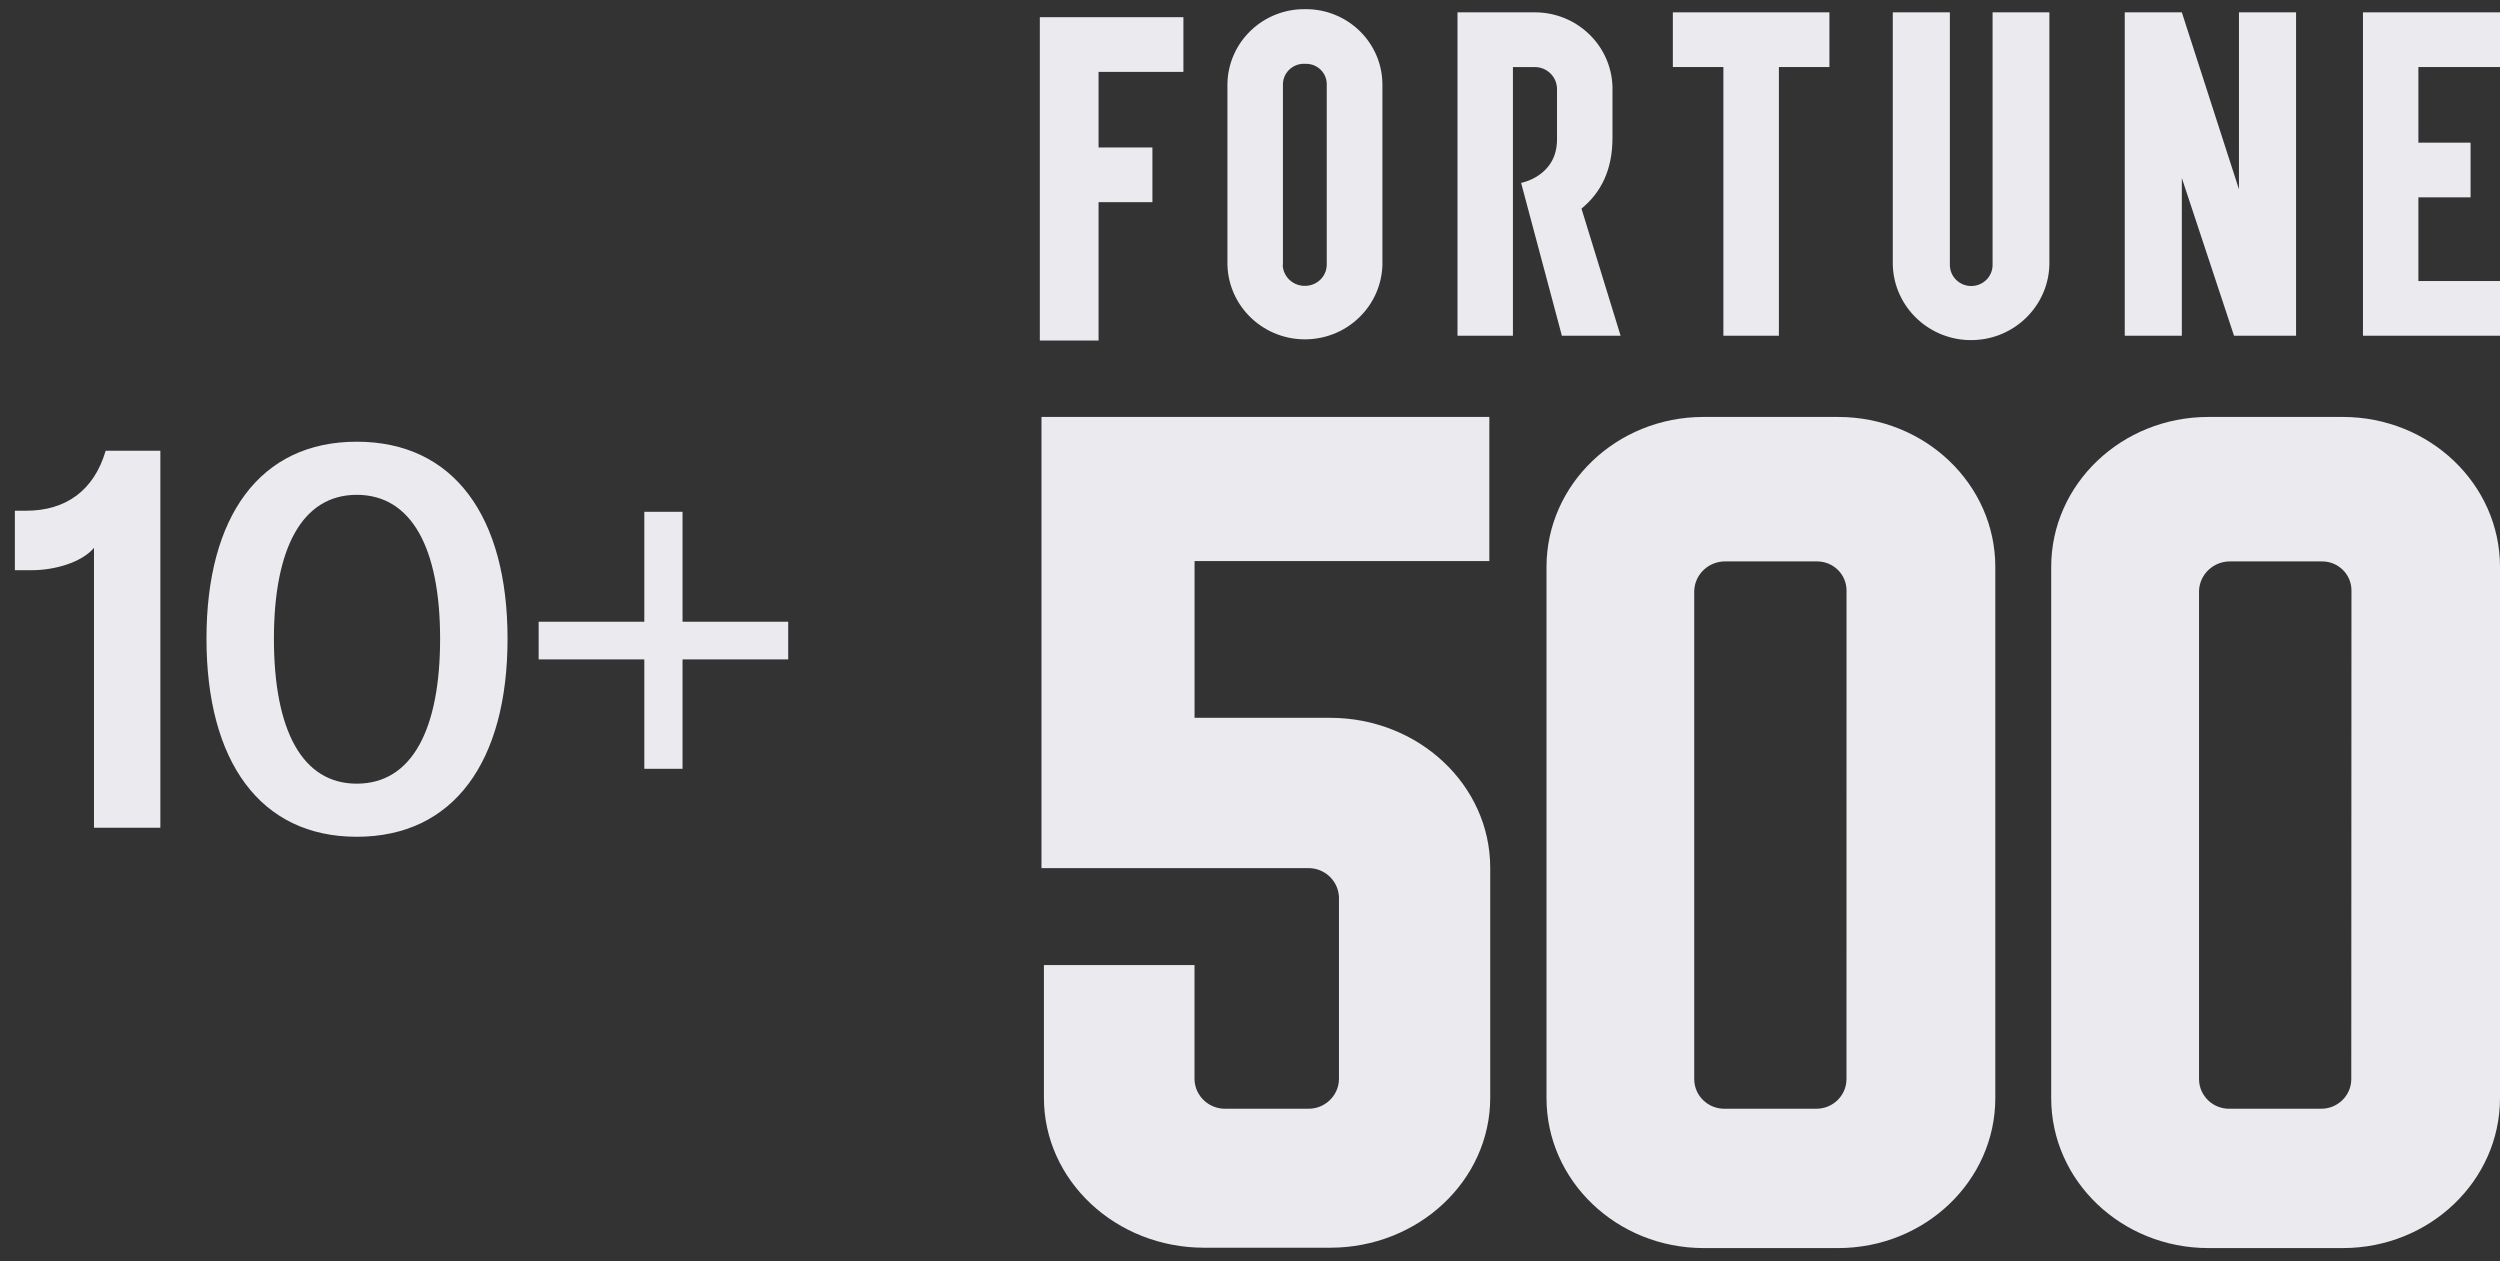 <svg width="113" height="57" viewBox="0 0 113 57" fill="none" xmlns="http://www.w3.org/2000/svg">
<rect x="0" y="0" width="113" height="57" fill="#333333" stroke="none"/>
<path d="M4.248 24.765C3.672 25.438 2.448 25.773 1.44 25.773H0.672V23.085H1.176C2.976 23.085 4.248 22.174 4.776 20.373H7.248V37.413H4.248V24.765ZM16.125 37.822C11.757 37.822 9.333 34.413 9.333 28.869C9.333 23.326 11.757 19.965 16.125 19.965C20.517 19.965 22.941 23.349 22.941 28.869C22.941 34.413 20.517 37.822 16.125 37.822ZM16.125 35.422C18.621 35.422 19.893 32.974 19.893 28.869C19.893 24.765 18.597 22.366 16.125 22.366C13.653 22.366 12.381 24.79 12.381 28.869C12.381 32.998 13.653 35.422 16.125 35.422ZM30.851 28.102H35.627V29.805H30.851V34.749H29.123V29.805H24.347V28.102H29.123V23.134H30.851V28.102Z" fill="#EBEBEF"/>
<path d="M55.48 3.832V11.975C55.534 13.885 57.146 15.391 59.081 15.337C60.939 15.286 62.433 13.81 62.485 11.975V3.832C62.487 1.946 60.94 0.416 59.031 0.414H59.02C57.1 0.38 55.515 1.888 55.48 3.785C55.48 3.801 55.48 3.816 55.48 3.832M57.988 11.975V3.832C57.981 3.314 58.4 2.889 58.925 2.883C58.956 2.883 58.989 2.883 59.02 2.886C59.533 2.875 59.958 3.278 59.969 3.785C59.969 3.801 59.969 3.816 59.969 3.832V11.975C59.958 12.494 59.535 12.911 59.009 12.92C58.461 12.941 57.999 12.52 57.978 11.978C57.978 11.976 57.978 11.976 57.978 11.974" fill="#EBEBEF"/>
<path d="M82.69 0.558H75.613V3.03H77.897V15.175H80.406V3.03H82.69V0.558Z" fill="#EBEBEF"/>
<path d="M90.065 0.558V11.975C90.065 12.502 89.633 12.928 89.1 12.928C88.567 12.928 88.134 12.501 88.134 11.975V0.558H85.554V11.975C85.609 13.905 87.238 15.426 89.191 15.372C91.069 15.32 92.579 13.828 92.632 11.975V0.558H90.065Z" fill="#EBEBEF"/>
<path d="M113 3.03V0.558H106.806V15.175H113V12.703H109.311V8.92H111.67V6.448H109.311V3.03H113Z" fill="#EBEBEF"/>
<path d="M73.251 15.175H70.597L68.754 8.266C68.754 8.266 70.377 7.977 70.377 6.304V4.05C70.39 3.501 69.95 3.044 69.395 3.031C69.38 3.031 69.366 3.031 69.35 3.031H68.384V15.175H65.879V0.558H69.35C71.251 0.544 72.819 2.028 72.884 3.905V6.229C72.884 7.685 72.368 8.701 71.483 9.429L73.251 15.175Z" fill="#EBEBEF"/>
<path d="M101.201 0.558V8.557L98.619 0.558H96.039V15.175H98.619V8.048L100.978 15.175H103.782V0.558H101.201Z" fill="#EBEBEF"/>
<path d="M49.655 0.777H47.221H47V15.392H49.655V9.138H52.089V6.666H49.655V3.249H53.49V0.777H49.655Z" fill="#EBEBEF"/>
<path d="M106.278 48.799C106.263 49.538 105.647 50.126 104.898 50.115H100.776C100.028 50.126 99.411 49.538 99.396 48.799V26.694C99.43 25.952 100.051 25.37 100.803 25.376H104.942C105.675 25.367 106.276 25.946 106.286 26.67C106.286 26.678 106.286 26.686 106.286 26.694L106.278 48.799ZM105.889 18.846H99.819C95.896 18.846 92.714 21.882 92.714 25.626V49.633C92.714 53.378 95.896 56.413 99.822 56.413H105.892C109.816 56.413 113 53.377 113 49.633V25.626C113 21.881 109.816 18.846 105.892 18.846H105.889ZM83.46 48.799C83.445 49.538 82.829 50.126 82.08 50.115H77.958C77.21 50.126 76.594 49.538 76.579 48.799V26.694C76.612 25.948 77.24 25.362 77.997 25.376H82.12C82.854 25.369 83.455 25.95 83.463 26.676C83.463 26.682 83.463 26.688 83.463 26.695L83.461 48.8L83.46 48.799ZM83.069 18.846H76.999C73.078 18.846 69.902 21.882 69.902 25.626V49.633C69.902 53.378 73.086 56.413 77.01 56.413H83.08C87.007 56.413 90.188 53.377 90.188 49.633V25.626C90.188 21.881 87.007 18.846 83.08 18.846H83.07H83.069ZM67.358 39.222C67.358 35.475 64.112 32.445 60.117 32.445H53.994V25.359H67.318V18.846H47.075V39.239H59.1C59.862 39.216 60.498 39.808 60.521 40.56V48.799C60.496 49.547 59.865 50.134 59.108 50.115H55.403C54.647 50.132 54.018 49.545 53.992 48.799V43.621H47.185V49.617C47.185 53.361 50.433 56.397 54.428 56.397H60.118C64.113 56.397 67.358 53.36 67.358 49.617V39.222H67.358Z" fill="#EBEBEF"/>
</svg>
